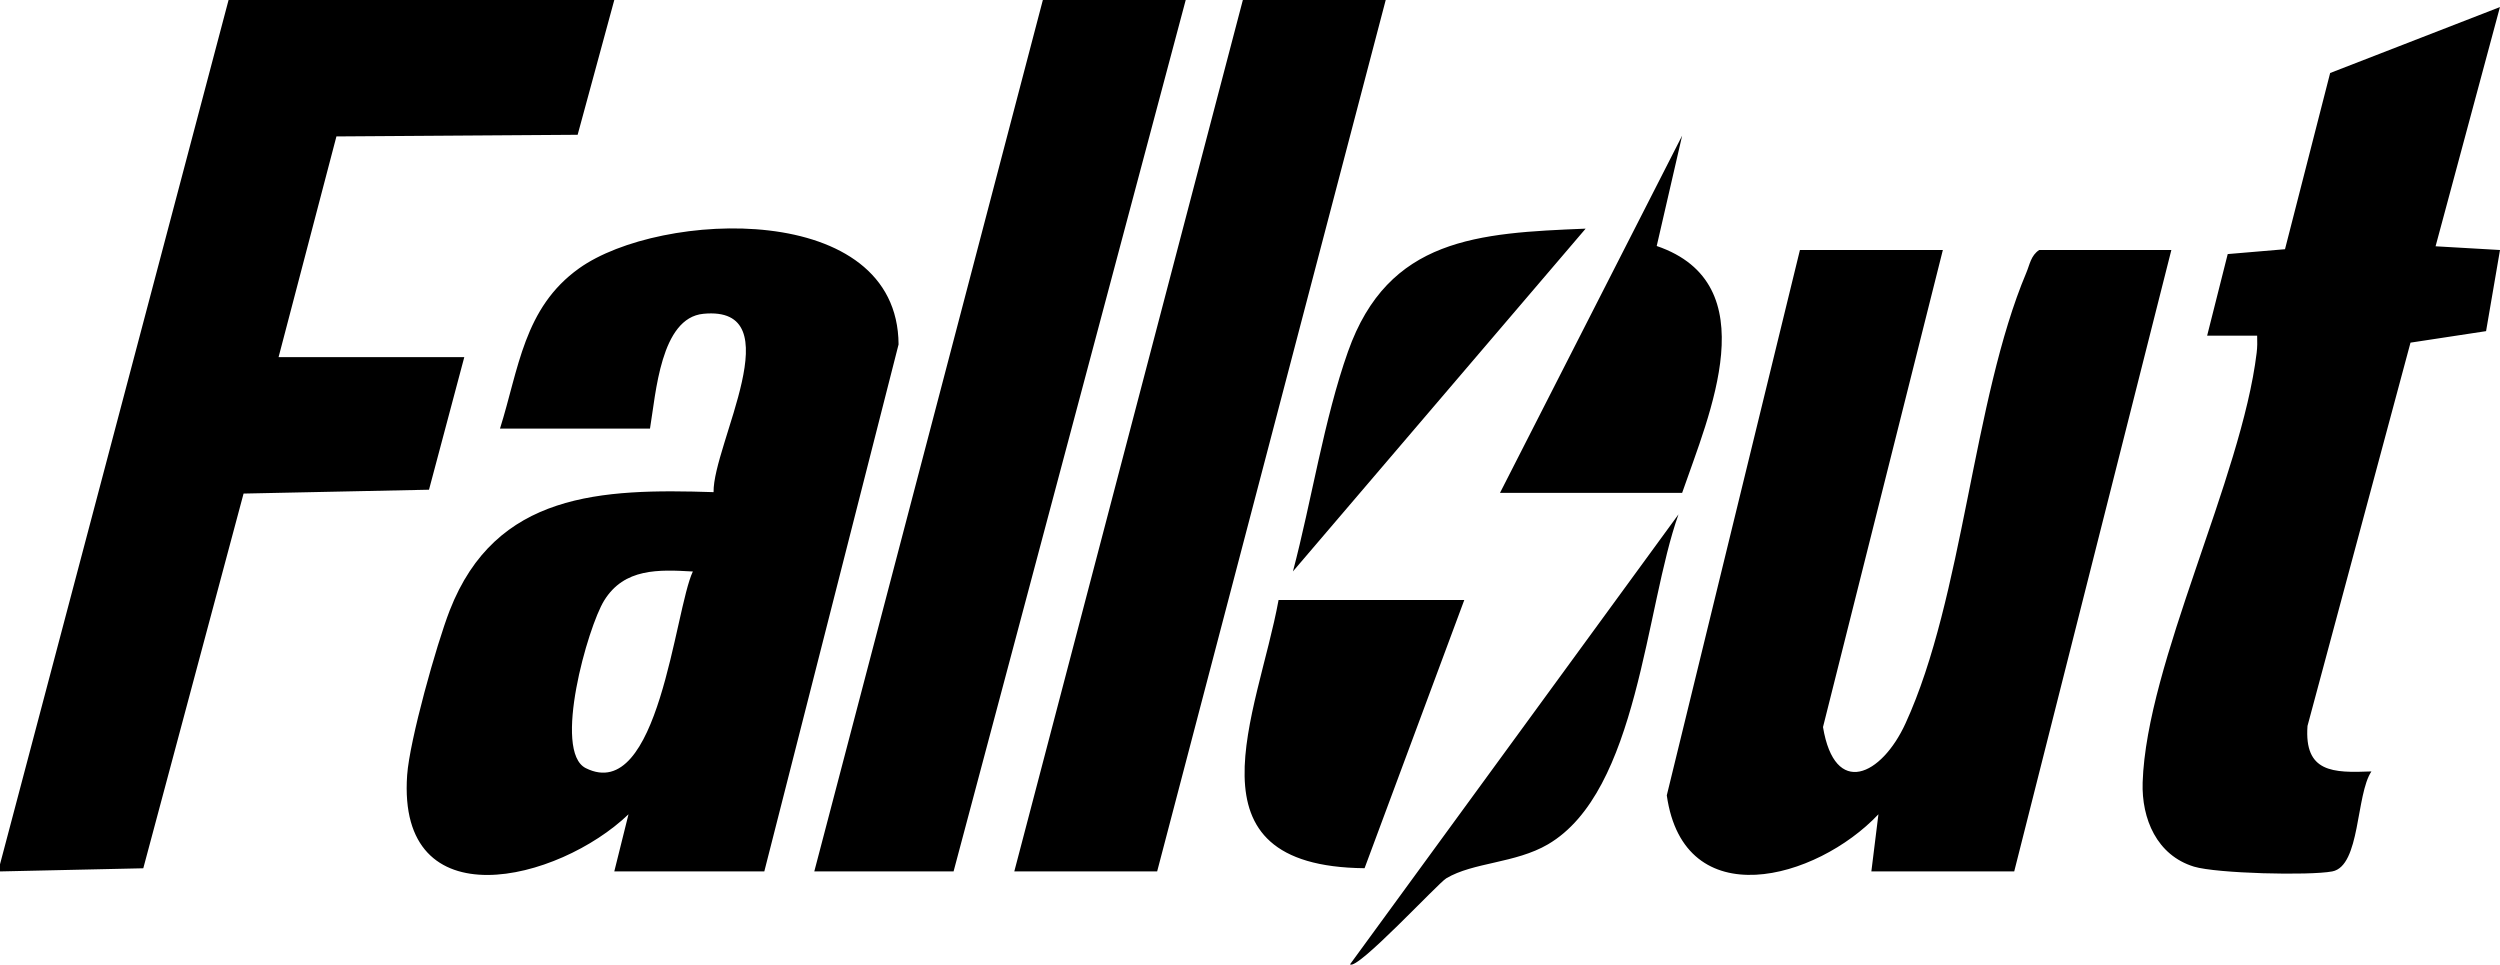 <svg xmlns="http://www.w3.org/2000/svg" viewBox="0 0 350 135.05"><g><g><path d="m86 0-5.13 18.87-33.77.23L39 50h26l-4.94 18.56-25.96.54-14.04 52.46L0 122v-1L32 0h54zM194 0l-32 122h-20L174 0h20zM166 0l-32.5 122H114L146 0h20zM107 122H86l1.99-8c-9.8 9.4-32.43 15.08-30.99-5.48.34-4.86 4.1-18.27 5.96-23.06C69.4 68.94 84.17 68.39 99.9 68.9c-.11-6.62 11.14-26.17-1.42-24.97-6 .57-6.65 11.13-7.48 16.07H70c2.63-8.34 3.32-16.9 11.07-22.43 11.37-8.12 44.62-9.57 44.73 10.65L107 122.01ZM97 80.01c-4.77-.27-9.6-.5-12.42 4.07-2.29 3.7-7.24 21.13-2.57 23.46C92.25 112.65 94.46 85.33 97 80.01ZM272 35l-16.78 66.79c1.65 9.94 8.2 6.81 11.55-.51 8.11-17.68 9.41-45.29 16.91-63.09.49-1.16.64-2.42 1.81-3.19h18.5l-22 87h-20l.99-8c-8.69 9.2-27.23 14.26-29.63-2.65L251.99 35h20ZM349.99 1l-9.01 33.48L350 35l-1.95 11.36-10.58 1.61-14.42 53.66c-.47 6.52 3.53 6.59 8.95 6.37-2.19 3.24-1.53 13.25-5.49 14-3.22.61-16.18.29-19.35-.67-5.2-1.59-7.35-6.69-7.19-11.79.55-16.76 13.83-42.55 15.96-60.13.1-.81.1-1.62.07-2.42h-7l2.88-11.42 8.02-.68 6.32-24.67L349.99.99ZM205 84l-13.96 37.55c-25.8-.26-14.97-21.54-12.04-37.55h26ZM210 69l25.5-50.01-3.56 15.45c15.5 5.3 7.35 23.58 3.56 34.56H210ZM221.99 32.01 181.01 80c2.59-9.78 4.36-21.34 7.71-30.78 5.64-15.93 18.22-16.6 33.28-17.21ZM189.01 135l45.98-62.99c-4.66 13.05-5.63 38.8-18.28 46.2-4.57 2.67-10.47 2.5-14.24 4.76-1.15.69-12.53 13-13.46 12.03Z"/></g></g></svg>